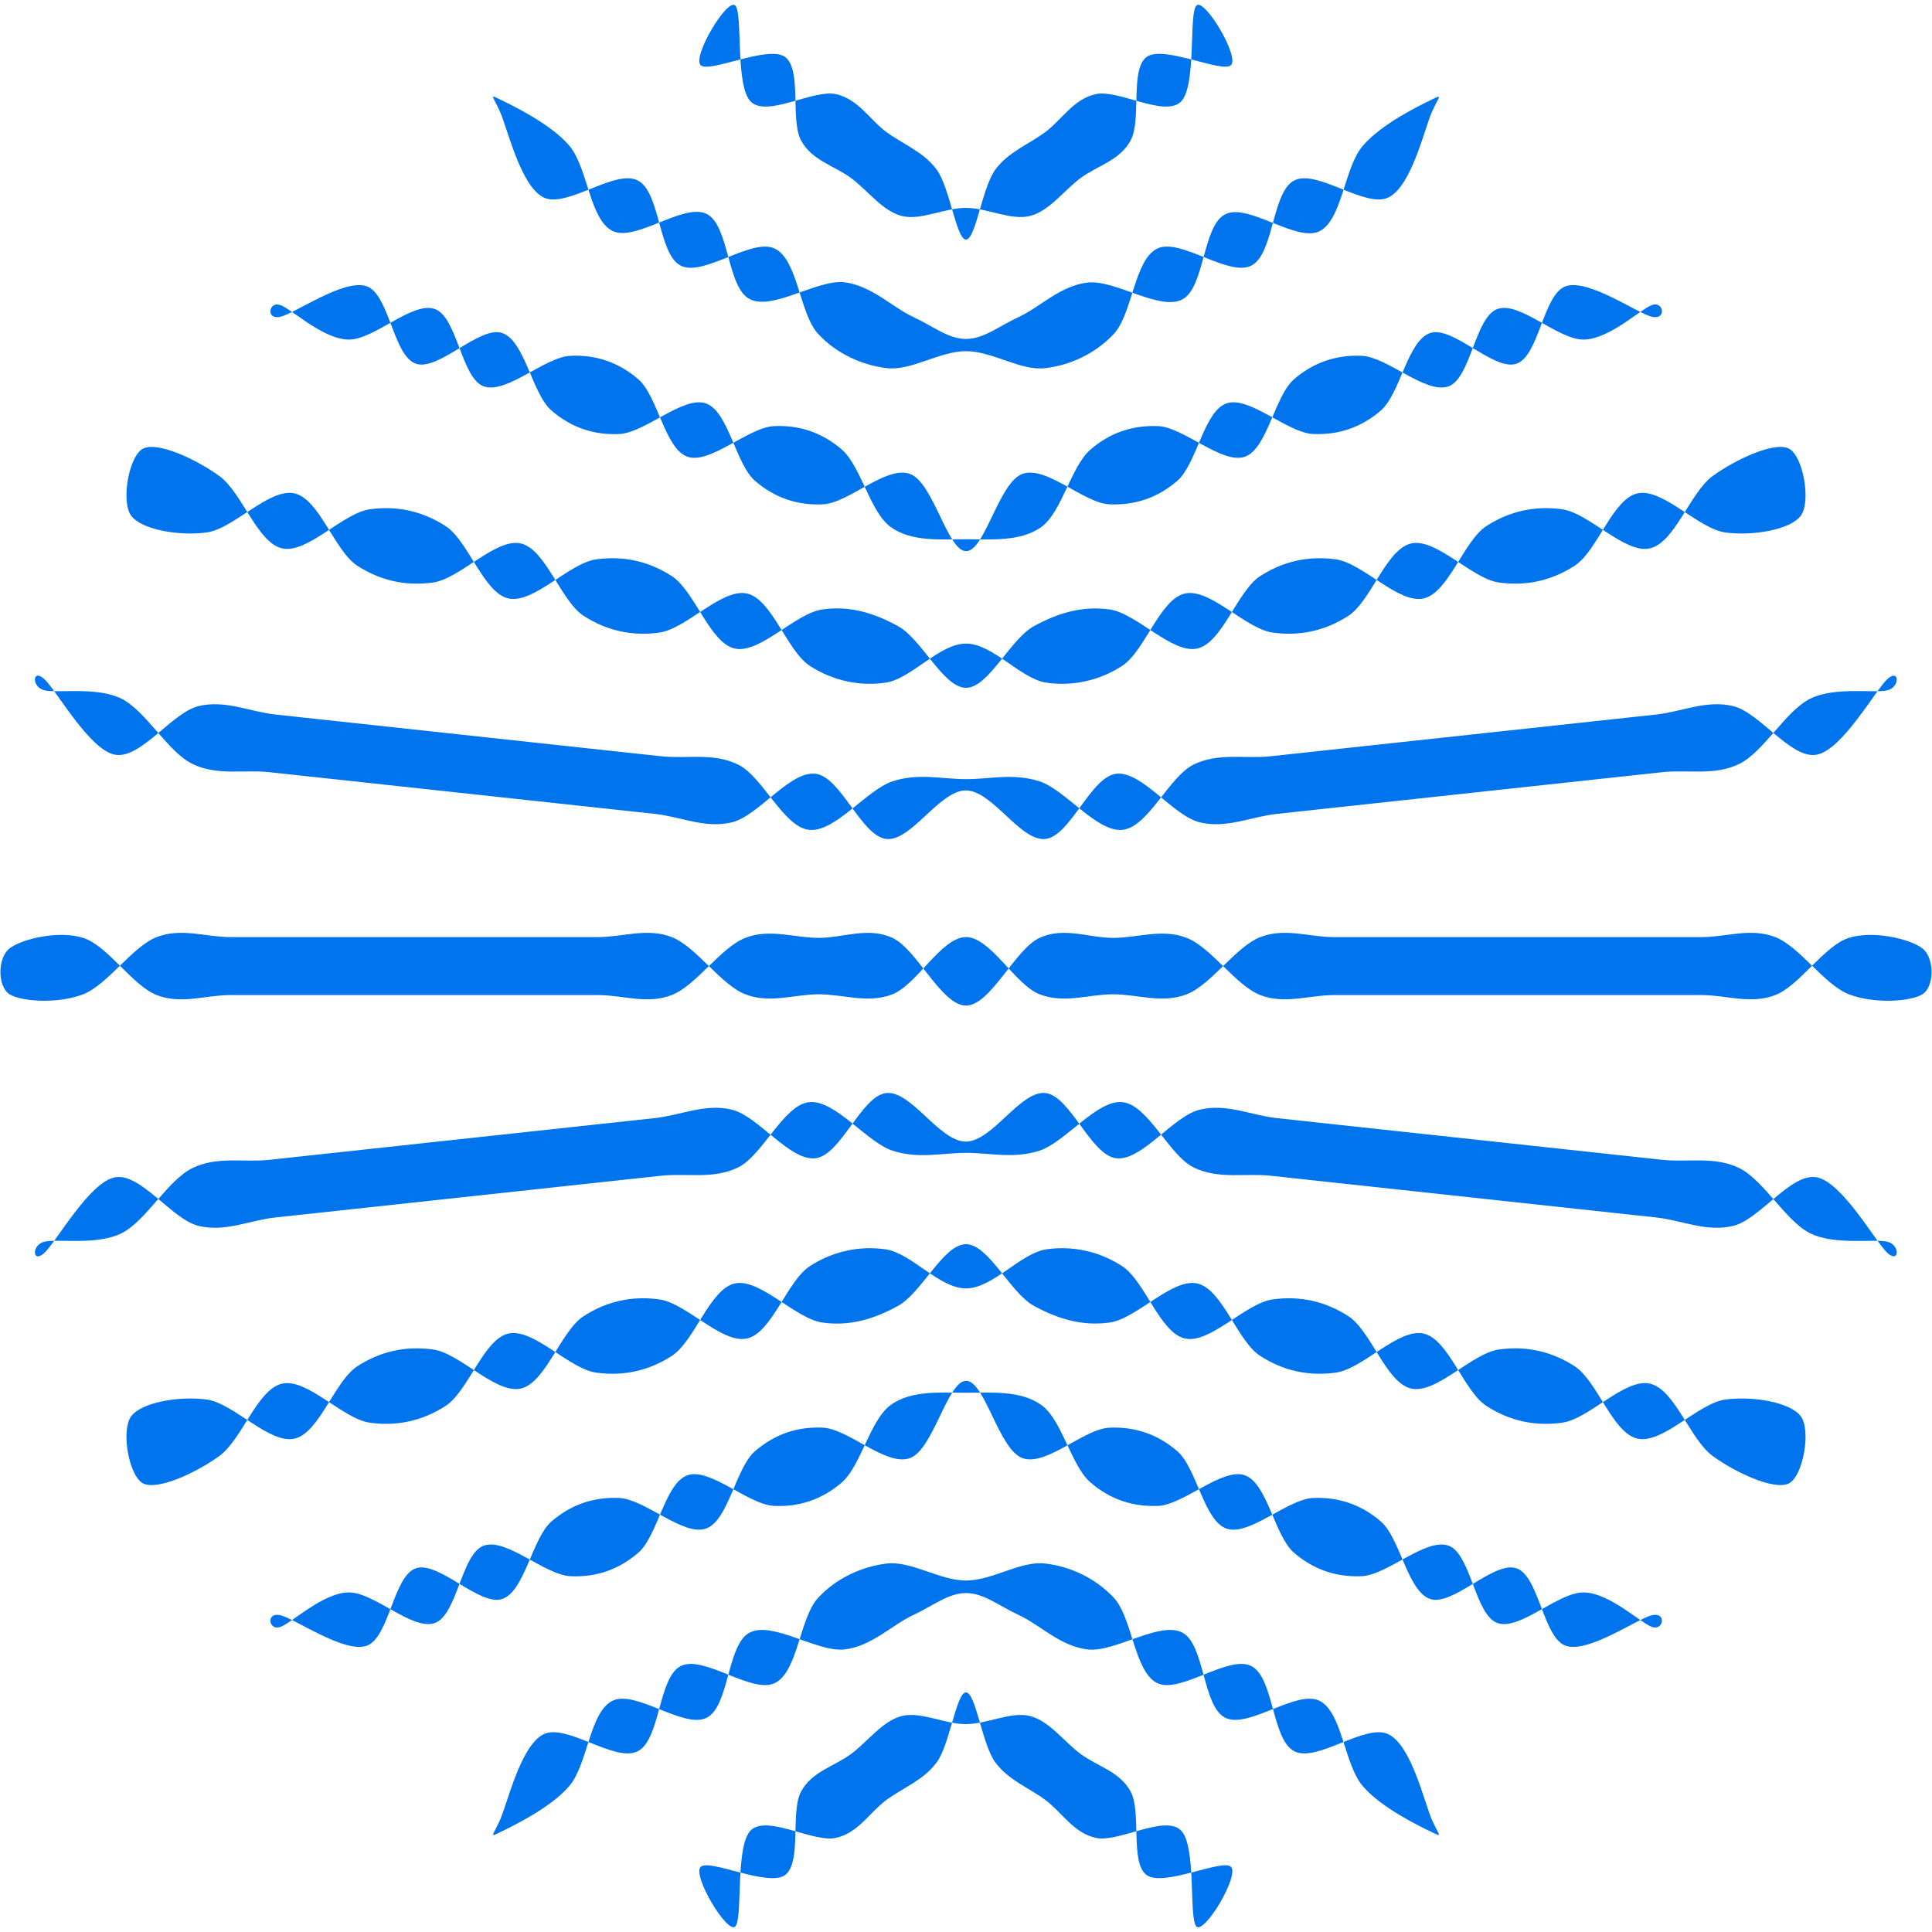 <?xml version="1.0" encoding="utf-8"?>
<!-- Generator: Adobe Illustrator 28.1.0, SVG Export Plug-In . SVG Version: 6.00 Build 0)  -->
<svg version="1.1" id="Layer_1" xmlns="http://www.w3.org/2000/svg" xmlns:xlink="http://www.w3.org/1999/xlink" x="0px" y="0px"
	 width="1250px" height="1250px" viewBox="0 0 1250 1250" style="enable-background:new 0 0 1250 1250;" xml:space="preserve">
<style type="text/css">
	.st0{fill:#0074EC;}
</style>
<g>
	<path class="st0" d="M606,109.7c8.6,11.6,12.7,45.3,19,45.3s10.4-33.7,19-45.3c8.6-11.6,21.7-16.3,32.5-24.4
		c10.8-8.1,18-21.2,32.5-24.4c14.5-3.2,43.8,14.8,54.7,5.2c10.9-9.6,5.1-58.7,10.6-62.7c5.5-4,27.6,33.1,22.2,38.7
		c-5.4,5.6-43.9-13.3-54.7-5.2c-10.8,8.1-3.1,40.9-10.3,54c-7.1,13.1-21.7,16.3-32.5,24.4c-10.8,8.1-20.1,21.2-32.5,24.4
		c-12.3,3.2-27.7-5.2-41.6-5.2c-13.9,0-29.2,8.4-41.6,5.2c-12.3-3.2-21.7-16.3-32.5-24.4c-10.8-8.1-25.4-11.3-32.5-24.4
		c-7.1-13.1,0.6-45.8-10.3-54c-10.8-8.1-49.3,10.8-54.7,5.2c-5.4-5.6,16.8-42.7,22.2-38.7c5.5,4-0.3,53.1,10.6,62.7
		c10.9,9.6,40.2-8.4,54.7-5.2c14.5,3.2,21.7,16.3,32.5,24.4C584.3,93.4,597.4,98.1,606,109.7"/>
	<g>
		<path class="st0" d="M606,1140.3c8.6-11.6,12.7-45.3,19-45.3s10.4,33.7,19,45.3c8.6,11.6,21.7,16.3,32.5,24.4
			c10.8,8.1,18,21.2,32.5,24.4c14.5,3.2,43.8-14.8,54.7-5.2c10.9,9.6,5.1,58.7,10.6,62.7s27.6-33.1,22.2-38.7
			c-5.4-5.6-43.9,13.3-54.7,5.2c-10.8-8.1-3.1-40.9-10.3-54c-7.1-13.1-21.7-16.3-32.5-24.4c-10.8-8.1-20.1-21.2-32.5-24.4
			c-12.3-3.2-27.7,5.2-41.6,5.2c-13.9,0-29.2-8.4-41.6-5.2c-12.3,3.2-21.7,16.3-32.5,24.4c-10.8,8.1-25.4,11.3-32.5,24.4
			c-7.1,13.1,0.6,45.8-10.3,54c-10.8,8.1-49.3-10.8-54.7-5.2c-5.4,5.6,16.8,42.7,22.2,38.7c5.5-4-0.3-53.1,10.6-62.7
			s40.2,8.4,54.7,5.2c14.5-3.2,21.7-16.3,32.5-24.4C584.3,1156.6,597.4,1151.9,606,1140.3"/>
	</g>
	<path class="st0" d="M590.5,1045.1c13.2-6.1,23-14.4,34.5-14.4s21.3,8.3,34.5,14.4c13.2,6.1,26.9,20.3,44.4,22.1
		c17.6,1.9,46.1-18.4,60.9-11c14.8,7.4,13.1,47.9,28,55.2c14.8,7.4,46.1-18.4,60.9-11c14.8,7.4,15.9,41.1,28,55.2
		c12.1,14.2,37.2,26.2,44.7,29.8c7.4,3.6,4.7,2.4,0-8.1c-4.7-10.6-13.1-47.9-28-55.2c-14.8-7.4-46.1,18.4-60.9,11
		c-14.8-7.4-13.1-47.9-28-55.2c-14.8-7.4-46.1,18.4-60.9,11c-14.8-7.4-15.9-42.3-28-55.2c-12.1-12.9-28.5-20.3-44.4-22.1
		c-15.9-1.9-34.1,11-51.2,11c-17.1,0-35.2-12.8-51.2-11c-15.9,1.9-32.4,9.2-44.4,22.1c-12.1,12.9-13.1,47.9-28,55.2
		c-14.8,7.4-46.1-18.4-60.9-11c-14.8,7.4-13.1,47.9-28,55.2c-14.8,7.4-46.1-18.4-60.9-11c-14.8,7.4-23.3,44.7-28,55.2
		c-4.7,10.6-7.4,11.8,0,8.1c7.4-3.6,32.6-15.6,44.7-29.8c12.1-14.2,13.1-47.9,28-55.2c14.8-7.4,46.1,18.4,60.9,11
		c14.8-7.4,13.1-47.9,28-55.2c14.8-7.4,43.4,12.8,60.9,11C563.6,1065.4,577.4,1051.2,590.5,1045.1"/>
	<g>
		<path class="st0" d="M590.5,204.9c13.2,6.1,23,14.4,34.5,14.4s21.3-8.3,34.5-14.4c13.2-6.1,26.9-20.3,44.4-22.1
			c17.6-1.9,46.1,18.4,60.9,11c14.8-7.4,13.1-47.9,28-55.2c14.8-7.4,46.1,18.4,60.9,11c14.8-7.4,15.9-41.1,28-55.2
			C893.8,80.1,919,68,926.4,64.4c7.4-3.6,4.7-2.4,0,8.1c-4.7,10.6-13.1,47.9-28,55.2c-14.8,7.4-46.1-18.4-60.9-11
			c-14.8,7.4-13.1,47.9-28,55.2c-14.8,7.4-46.1-18.4-60.9-11c-14.8,7.4-15.9,42.3-28,55.2c-12.1,12.9-28.5,20.3-44.4,22.1
			c-15.9,1.9-34.1-11-51.2-11c-17.1,0-35.2,12.8-51.2,11c-15.9-1.9-32.4-9.2-44.4-22.1c-12.1-12.9-13.1-47.9-28-55.2
			c-14.8-7.4-46.1,18.4-60.9,11c-14.8-7.4-13.1-47.9-28-55.2c-14.8-7.4-46.1,18.4-60.9,11c-14.8-7.4-23.3-44.7-28-55.2
			c-4.7-10.6-7.4-11.8,0-8.1c7.4,3.6,32.6,15.6,44.7,29.8c12.1,14.2,13.1,47.9,28,55.2c14.8,7.4,46.1-18.4,60.9-11
			c14.8,7.4,13.1,47.9,28,55.2c14.8,7.4,43.4-12.8,60.9-11C563.6,184.6,577.4,198.8,590.5,204.9"/>
	</g>
	<path class="st0" d="M576.3,341c13.4,9.7,32.4,7.9,48.7,7.9s35.2,1.7,48.7-7.9c13.4-9.7,19.2-39.2,31.8-50.1
		c12.6-10.9,27.2-15.9,43.9-15.2c16.6,0.8,41.3,24.9,56,19.8c14.6-5.1,19.2-39.2,31.8-50.1c12.6-10.9,27.2-15.9,43.9-15.2
		c16.6,0.8,41.3,24.9,56,19.8c14.6-5.1,17.2-45.1,31.8-50.1c14.6-5.1,39.3,20.2,56,19.8c16.7-0.4,36.7-19.9,44.1-22.4s9.3,9.7,0,7.7
		c-9.3-2-41.3-24.9-56-19.8c-14.6,5.1-17.2,45.1-31.8,50.1c-14.6,5.1-41.3-24.9-56-19.8c-14.6,5.1-19.2,39.2-31.8,50.1
		c-12.6,10.9-27.2,15.9-43.9,15.2c-16.6-0.8-41.3-24.9-56-19.8c-14.6,5.1-19.2,39.2-31.8,50.1c-12.6,10.9-27.2,15.9-43.9,15.2
		c-16.6-0.8-40.5-24.9-56-19.8c-15.5,5.1-24.5,50.1-36.7,50.1s-21.3-45.1-36.7-50.1c-15.5-5.1-39.3,19-56,19.8
		c-16.6,0.8-31.3-4.3-43.9-15.2c-12.6-10.9-17.2-45.1-31.8-50.1c-14.6-5.1-39.3,19-56,19.8s-31.3-4.3-43.9-15.2
		c-12.6-10.9-17.2-45.1-31.8-50.1c-14.6-5.1-41.3,24.9-56,19.8c-14.6-5.1-17.2-45.1-31.8-50.1c-14.6-5.1-46.6,17.8-56,19.8
		c-9.3,2-7.3-10.2,0-7.7c7.3,2.4,27.4,22,44.1,22.4c16.7,0.4,41.3-24.9,56-19.8c14.6,5.1,17.2,45.1,31.8,50.1
		c14.6,5.1,39.3-19,56-19.8c16.6-0.8,31.3,4.3,43.9,15.2c12.6,10.9,17.2,45.1,31.8,50.1c14.6,5.1,39.3-19,56-19.8
		c16.6-0.8,31.3,4.3,43.9,15.2C557.1,301.7,562.9,331.3,576.3,341"/>
	<g>
		<path class="st0" d="M576.3,909c13.4-9.7,32.4-7.9,48.7-7.9s35.2-1.7,48.7,7.9s19.2,39.2,31.8,50.1c12.6,10.9,27.2,15.9,43.9,15.2
			c16.6-0.8,41.3-24.9,56-19.8c14.6,5.1,19.2,39.2,31.8,50.1c12.6,10.9,27.2,15.9,43.9,15.2c16.6-0.8,41.3-24.9,56-19.8
			c14.6,5.1,17.2,45.1,31.8,50.1c14.6,5.1,39.3-20.2,56-19.8c16.7,0.4,36.7,19.9,44.1,22.4c7.3,2.4,9.3-9.7,0-7.7
			c-9.3,2-41.3,24.9-56,19.8c-14.6-5.1-17.2-45.1-31.8-50.1c-14.6-5.1-41.3,24.9-56,19.8c-14.6-5.1-19.2-39.2-31.8-50.1
			c-12.6-10.9-27.2-15.9-43.9-15.2c-16.6,0.8-41.3,24.9-56,19.8c-14.6-5.1-19.2-39.2-31.8-50.1s-27.2-15.9-43.9-15.2
			c-16.6,0.8-40.5,24.9-56,19.8c-15.5-5.1-24.5-50.1-36.7-50.1s-21.3,45.1-36.7,50.1c-15.5,5.1-39.3-19-56-19.8
			c-16.6-0.8-31.3,4.3-43.9,15.2c-12.6,10.9-17.2,45.1-31.8,50.1c-14.6,5.1-39.3-19-56-19.8c-16.6-0.8-31.3,4.3-43.9,15.2
			c-12.6,10.9-17.2,45.1-31.8,50.1c-14.6,5.1-41.3-24.9-56-19.8c-14.6,5.1-17.2,45.1-31.8,50.1c-14.6,5.1-46.6-17.8-56-19.8
			c-9.3-2-7.3,10.2,0,7.7c7.3-2.4,27.4-22,44.1-22.4c16.7-0.4,41.3,24.9,56,19.8c14.6-5.1,17.2-45.1,31.8-50.1
			c14.6-5.1,39.3,19,56,19.8c16.6,0.8,31.3-4.3,43.9-15.2c12.6-10.9,17.2-45.1,31.8-50.1c14.6-5.1,39.3,19,56,19.8
			c16.6,0.8,31.3-4.3,43.9-15.2C557.1,948.3,562.9,918.7,576.3,909"/>
	</g>
	<path class="st0" d="M581,844.9c15.5-8.5,29.3-39.9,44-39.9c14.7,0,28.5,31.5,44,39.9c15.5,8.5,31.2,13.2,48.8,10.8
		c17.6-2.4,40.5-28.9,56.8-25.3c16.3,3.6,25.9,37.3,40.8,46.9c14.9,9.6,31.2,13.2,48.8,10.8c17.6-2.4,40.5-28.9,56.8-25.3
		c16.3,3.6,25.9,37.3,40.8,46.9c14.9,9.6,31.2,13.2,48.8,10.8c17.6-2.4,40.5-28.9,56.8-25.3c16.3,3.6,25.9,36.1,40.8,46.9
		s39.4,22.1,48.9,17.8c9.5-4.3,14.8-34.5,8-43.6c-6.8-9.1-31.2-13.2-48.8-10.8s-40.5,28.9-56.8,25.3c-16.3-3.6-25.9-37.3-40.8-46.9
		c-14.9-9.6-31.2-13.2-48.8-10.8c-17.6,2.4-40.5,28.9-56.8,25.3c-16.3-3.6-25.9-37.3-40.8-46.9c-14.9-9.6-31.2-13.2-48.8-10.8
		c-17.6,2.4-40.5,28.9-56.8,25.3c-16.3-3.6-25.9-37.3-40.8-46.9c-14.9-9.6-32-13.2-48.8-10.8c-16.8,2.4-34.7,25.3-52.1,25.3
		s-35.3-22.9-52.1-25.3c-16.8-2.4-33.9,1.2-48.8,10.8c-14.9,9.6-24.6,43.3-40.8,46.9c-16.3,3.6-39.2-22.9-56.8-25.3
		c-17.6-2.4-33.9,1.2-48.8,10.8c-14.9,9.6-24.6,43.3-40.8,46.9c-16.3,3.6-39.2-22.9-56.8-25.3c-17.6-2.4-33.9,1.2-48.8,10.8
		c-14.9,9.6-24.6,43.3-40.8,46.9c-16.3,3.6-39.2-22.9-56.8-25.3s-42,1.7-48.8,10.8s-1.5,39.3,8,43.6c9.5,4.3,34-7,48.9-17.8
		c15-10.8,24.6-43.3,40.8-46.9c16.3-3.6,39.2,22.9,56.8,25.3c17.6,2.4,33.9-1.2,48.8-10.8c14.9-9.6,24.6-43.3,40.8-46.9
		c16.3-3.6,39.2,22.9,56.8,25.3c17.6,2.4,33.9-1.2,48.8-10.8c14.9-9.6,24.6-43.3,40.8-46.9c16.3-3.6,39.2,22.9,56.8,25.3
		C549.8,858.2,565.6,853.4,581,844.9"/>
	<g>
		<path class="st0" d="M581,405.1c15.5,8.5,29.3,39.9,44,39.9c14.7,0,28.5-31.5,44-39.9c15.5-8.5,31.2-13.2,48.8-10.8
			c17.6,2.4,40.5,28.9,56.8,25.3c16.3-3.6,25.9-37.3,40.8-46.9c14.9-9.6,31.2-13.2,48.8-10.8c17.6,2.4,40.5,28.9,56.8,25.3
			c16.3-3.6,25.9-37.3,40.8-46.9c14.9-9.6,31.2-13.2,48.8-10.8c17.6,2.4,40.5,28.9,56.8,25.3c16.3-3.6,25.9-36.1,40.8-46.9
			c15-10.8,39.4-22.1,48.9-17.8c9.5,4.3,14.8,34.5,8,43.6c-6.8,9.1-31.2,13.2-48.8,10.8c-17.6-2.4-40.5-28.9-56.8-25.3
			c-16.3,3.6-25.9,37.3-40.8,46.9c-14.9,9.6-31.2,13.2-48.8,10.8c-17.6-2.4-40.5-28.9-56.8-25.3c-16.3,3.6-25.9,37.3-40.8,46.9
			c-14.9,9.6-31.2,13.2-48.8,10.8c-17.6-2.4-40.5-28.9-56.8-25.3c-16.3,3.6-25.9,37.3-40.8,46.9c-14.9,9.6-32,13.2-48.8,10.8
			c-16.8-2.4-34.7-25.3-52.1-25.3s-35.3,22.9-52.1,25.3c-16.8,2.4-33.9-1.2-48.8-10.8c-14.9-9.6-24.6-43.3-40.8-46.9
			c-16.3-3.6-39.2,22.9-56.8,25.3c-17.6,2.4-33.9-1.2-48.8-10.8c-14.9-9.6-24.6-43.3-40.8-46.9c-16.3-3.6-39.2,22.9-56.8,25.3
			c-17.6,2.4-33.9-1.2-48.8-10.8s-24.6-43.3-40.8-46.9c-16.3-3.6-39.2,22.9-56.8,25.3c-17.6,2.4-42-1.7-48.8-10.8
			c-6.8-9.1-1.5-39.3,8-43.6c9.5-4.3,34,7,48.9,17.8c15,10.8,24.6,43.3,40.8,46.9c16.3,3.6,39.2-22.9,56.8-25.3
			c17.6-2.4,33.9,1.2,48.8,10.8c14.9,9.6,24.6,43.3,40.8,46.9c16.3,3.6,39.2-22.9,56.8-25.3c17.6-2.4,33.9,1.2,48.8,10.8
			c14.9,9.6,24.6,43.3,40.8,46.9c16.3,3.6,39.2-22.9,56.8-25.3C549.8,391.8,565.6,396.6,581,405.1"/>
	</g>
	<path class="st0" d="M577.5,505.5c16.9-5.5,31.6-1.4,47.5-1.4s30.6-4,47.5,1.4c16.9,5.5,37.2,33.2,53.8,31.4
		c16.6-1.8,29.9-34.2,45.9-42.2c16-7.9,33.2-3.6,49.9-5.4c16.6-1.8,33.2-3.6,49.9-5.4c16.6-1.8,33.2-3.6,49.9-5.4
		c16.6-1.8,33.2-3.6,49.9-5.4c16.6-1.8,33.2-3.6,49.9-5.4c16.6-1.8,33.2-3.6,49.9-5.4c16.6-1.8,32.6-9.7,49.9-5.4
		c17.3,4.3,37.2,34.3,53.8,31.4c16.6-2.9,38.3-42.1,45.9-49c7.7-6.9,8.3,5.2,0,7.3c-8.3,2.1-33.9-2.5-49.9,5.4
		c-16,7.9-29.9,34.2-45.9,42.2c-16,7.9-33.2,3.6-49.9,5.4c-16.6,1.8-33.2,3.6-49.9,5.4c-16.6,1.8-33.2,3.6-49.9,5.4
		c-16.6,1.8-33.2,3.6-49.9,5.4c-16.6,1.8-33.2,3.6-49.9,5.4c-16.6,1.8-33.2,3.6-49.9,5.4c-16.6,1.8-32.6,9.7-49.9,5.4
		c-17.3-4.3-37.2-33.2-53.8-31.4c-16.6,1.8-29.7,40.4-45.9,42.2c-16.2,1.8-34.3-31.4-51.5-31.4s-35.3,33.2-51.5,31.4
		c-16.2-1.8-29.3-40.4-45.9-42.2c-16.6-1.8-36.6,27.1-53.8,31.4c-17.3,4.3-33.2-3.6-49.9-5.4c-16.6-1.8-33.2-3.6-49.9-5.4
		c-16.6-1.8-33.2-3.6-49.9-5.4c-16.6-1.8-33.2-3.6-49.9-5.4c-16.6-1.8-33.2-3.6-49.9-5.4c-16.6-1.8-33.2-3.6-49.9-5.4
		c-16.6-1.8-33.9,2.5-49.9-5.4c-16-7.9-29.9-34.2-45.9-42.2c-16-7.9-41.6-3.3-49.9-5.4c-8.3-2.1-7.7-14.3,0-7.3
		c7.7,6.9,29.3,46.1,45.9,49c16.6,2.9,36.6-27.1,53.8-31.4c17.3-4.3,33.2,3.6,49.9,5.4c16.6,1.8,33.2,3.6,49.9,5.4
		c16.6,1.8,33.2,3.6,49.9,5.4c16.6,1.8,33.2,3.6,49.9,5.4c16.6,1.8,33.2,3.6,49.9,5.4c16.6,1.8,33.2,3.6,49.9,5.4s33.9-2.5,49.9,5.4
		c16,7.9,29.3,40.4,45.9,42.2C540.3,538.7,560.7,511,577.5,505.5"/>
	<g>
		<path class="st0" d="M577.5,744.5c16.9,5.5,31.6,1.4,47.5,1.4s30.6,4,47.5-1.4c16.9-5.5,37.2-33.2,53.8-31.4
			c16.6,1.8,29.9,34.2,45.9,42.2c16,7.9,33.2,3.6,49.9,5.4c16.6,1.8,33.2,3.6,49.9,5.4c16.6,1.8,33.2,3.6,49.9,5.4
			c16.6,1.8,33.2,3.6,49.9,5.4c16.6,1.8,33.2,3.6,49.9,5.4c16.6,1.8,33.2,3.6,49.9,5.4c16.6,1.8,32.6,9.7,49.9,5.4
			c17.3-4.3,37.2-34.3,53.8-31.4c16.6,2.9,38.3,42.1,45.9,49c7.7,6.9,8.3-5.2,0-7.3c-8.3-2.1-33.9,2.5-49.9-5.4
			c-16-7.9-29.9-34.2-45.9-42.2c-16-7.9-33.2-3.6-49.9-5.4c-16.6-1.8-33.2-3.6-49.9-5.4c-16.6-1.8-33.2-3.6-49.9-5.4
			c-16.6-1.8-33.2-3.6-49.9-5.4c-16.6-1.8-33.2-3.6-49.9-5.4c-16.6-1.8-33.2-3.6-49.9-5.4c-16.6-1.8-32.6-9.7-49.9-5.4
			c-17.3,4.3-37.2,33.2-53.8,31.4c-16.6-1.8-29.7-40.4-45.9-42.2c-16.2-1.8-34.3,31.4-51.5,31.4s-35.3-33.2-51.5-31.4
			c-16.2,1.8-29.3,40.4-45.9,42.2c-16.6,1.8-36.6-27-53.8-31.4c-17.3-4.3-33.2,3.6-49.9,5.4c-16.6,1.8-33.2,3.6-49.9,5.4
			c-16.6,1.8-33.2,3.6-49.9,5.4c-16.6,1.8-33.2,3.6-49.9,5.4c-16.6,1.8-33.2,3.6-49.9,5.4c-16.6,1.8-33.2,3.6-49.9,5.4
			c-16.6,1.8-33.9-2.5-49.9,5.4c-16,7.9-29.9,34.2-45.9,42.2c-16,7.9-41.6,3.3-49.9,5.4c-8.3,2.1-7.7,14.3,0,7.3
			c7.7-6.9,29.3-46.1,45.9-49c16.6-2.9,36.6,27.1,53.8,31.4s33.2-3.6,49.9-5.4c16.6-1.8,33.2-3.6,49.9-5.4
			c16.6-1.8,33.2-3.6,49.9-5.4c16.6-1.8,33.2-3.6,49.9-5.4c16.6-1.8,33.2-3.6,49.9-5.4c16.6-1.8,33.2-3.6,49.9-5.4
			s33.9,2.5,49.9-5.4c16-7.9,29.3-40.4,45.9-42.2C540.3,711.3,560.7,739,577.5,744.5"/>
	</g>
	<path class="st0" d="M577.4,606.8c15.9,7.3,31.7,43.8,47.6,43.8s31.7-36.5,47.6-43.8c15.9-7.3,31.7,0,47.6,0
		c15.9,0,31.7-6.2,47.6,0s31.7,30.8,47.6,37s31.7,0,47.6,0c15.9,0,31.7,0,47.6,0s31.7,0,47.6,0s31.7,0,47.6,0c15.9,0,31.7,0,47.6,0
		s31.7,0,47.6,0s31.7,6.2,47.6,0c15.9-6.2,31.7-32,47.6-37c15.9-5,39.7,0.7,47.6,6.8c7.9,6.1,7.9,24.7,0,29.7
		c-7.9,4.9-31.7,6.2-47.6,0c-15.9-6.2-31.7-30.8-47.6-37c-15.9-6.2-31.7,0-47.6,0s-31.7,0-47.6,0s-31.7,0-47.6,0
		c-15.9,0-31.7,0-47.6,0s-31.7,0-47.6,0s-31.7,0-47.6,0c-15.9,0-31.7-6.2-47.6,0s-31.7,30.8-47.6,37s-31.7,0-47.6,0
		c-15.9,0-31.7,6.2-47.6,0c-15.9-6.2-31.7-37-47.6-37s-31.7,30.8-47.6,37c-15.9,6.2-31.7,0-47.6,0c-15.9,0-31.7,6.2-47.6,0
		c-15.9-6.2-31.7-30.8-47.6-37c-15.9-6.2-31.7,0-47.6,0c-15.9,0-31.7,0-47.6,0c-15.9,0-31.7,0-47.6,0c-15.9,0-31.7,0-47.6,0
		c-15.9,0-31.7,0-47.6,0c-15.9,0-31.7,0-47.6,0c-15.9,0-31.7-6.2-47.6,0c-15.9,6.2-31.7,30.8-47.6,37c-15.9,6.2-39.7,4.9-47.6,0
		s-7.9-23.6,0-29.7c7.9-6.1,31.7-11.8,47.6-6.8c15.9,5,31.7,30.8,47.6,37c15.9,6.2,31.7,0,47.6,0c15.9,0,31.7,0,47.6,0
		c15.9,0,31.7,0,47.6,0c15.9,0,31.7,0,47.6,0c15.9,0,31.7,0,47.6,0c15.9,0,31.7,0,47.6,0c15.9,0,31.7,6.2,47.6,0
		c15.9-6.2,31.7-30.8,47.6-37c15.9-6.2,31.7,0,47.6,0C545.6,606.8,561.5,599.5,577.4,606.8"/>
</g>
</svg>
